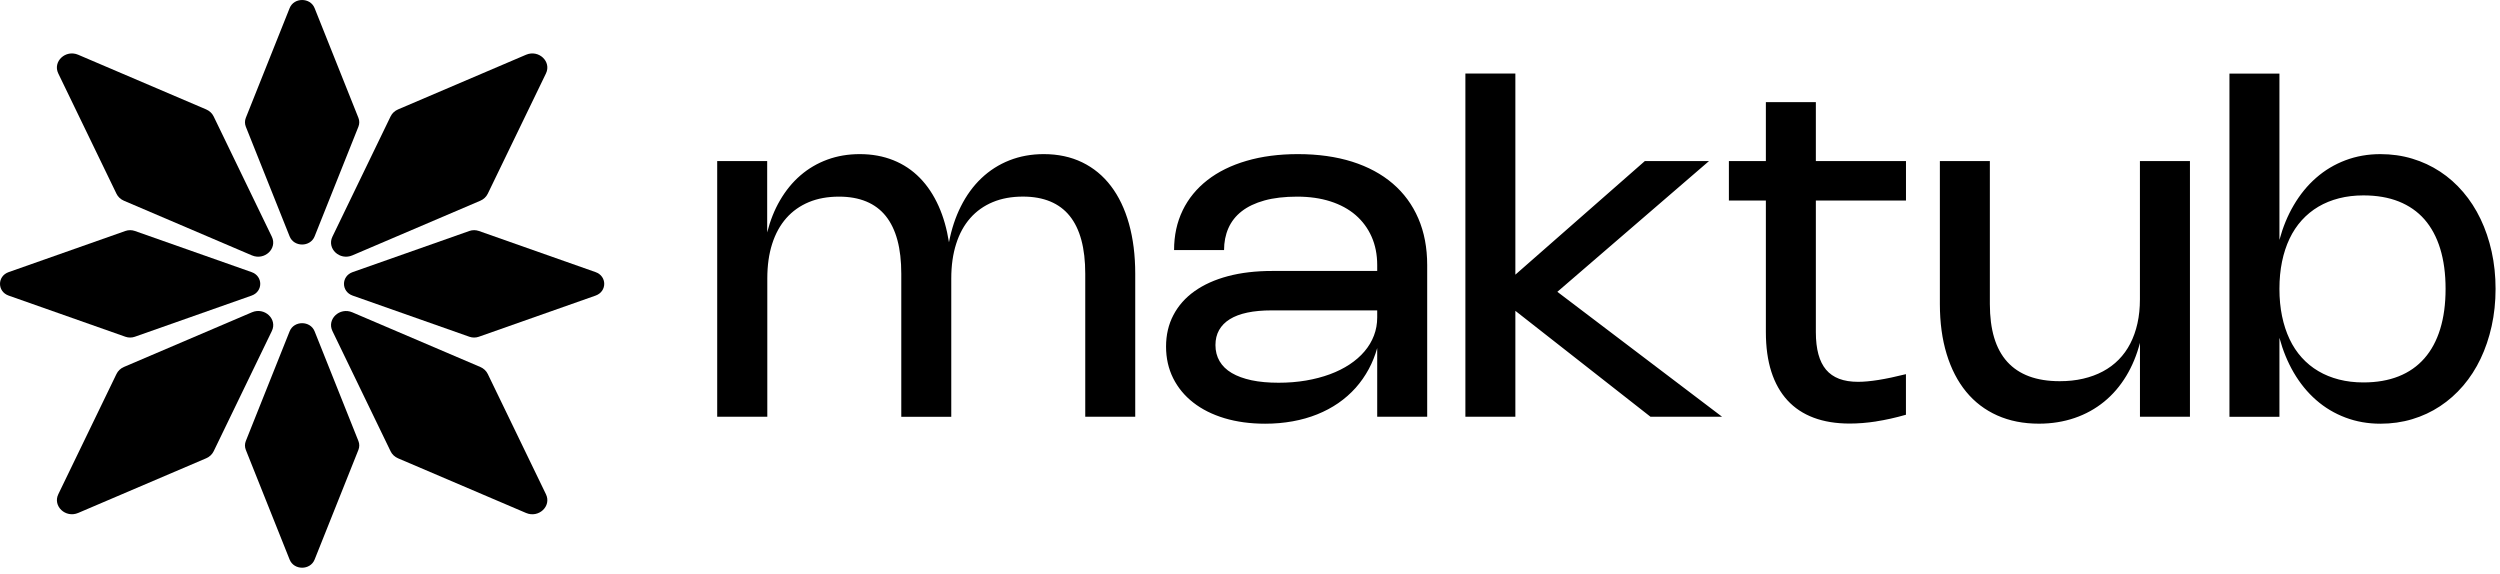 <svg width="331" height="76" viewBox="0 0 331 76" fill="none" xmlns="http://www.w3.org/2000/svg">
<path d="M35.988 31.334L28.287 15.416C28.09 15.004 27.74 14.675 27.297 14.486L10.354 7.25C8.68 6.532 6.953 8.154 7.717 9.728L15.418 25.646C15.615 26.059 15.966 26.388 16.408 26.577L33.351 33.812C35.026 34.53 36.752 32.908 35.988 31.334Z" fill="black"/>
<path d="M41.655 31.297L47.455 16.77C47.604 16.395 47.604 15.979 47.455 15.605L41.655 1.078C41.083 -0.359 38.917 -0.359 38.346 1.078L32.545 15.605C32.396 15.979 32.396 16.395 32.545 16.77L38.346 31.297C38.917 32.734 41.083 32.734 41.655 31.297Z" fill="black"/>
<path d="M46.649 33.812L63.592 26.577C64.031 26.391 64.381 26.062 64.582 25.646L72.283 9.728C73.048 8.154 71.321 6.532 69.646 7.25L52.704 14.486C52.265 14.671 51.915 15 51.713 15.416L44.013 31.334C43.248 32.908 44.975 34.53 46.649 33.812Z" fill="black"/>
<path d="M46.691 39.137L62.152 44.587C62.55 44.727 62.993 44.727 63.392 44.587L78.853 39.137C80.383 38.6 80.383 36.565 78.853 36.028L63.392 30.578C62.993 30.438 62.55 30.438 62.152 30.578L46.691 36.028C45.161 36.565 45.161 38.6 46.691 39.137Z" fill="black"/>
<path d="M44.014 43.831L51.714 59.749C51.911 60.162 52.261 60.491 52.704 60.68L69.647 67.915C71.322 68.633 73.049 67.011 72.284 65.438L64.583 49.519C64.386 49.107 64.036 48.778 63.593 48.589L46.65 41.353C44.976 40.635 43.249 42.257 44.014 43.831Z" fill="black"/>
<path d="M38.346 43.868L32.545 58.395C32.396 58.769 32.396 59.185 32.545 59.56L38.346 74.086C38.917 75.524 41.083 75.524 41.655 74.086L47.455 59.56C47.604 59.185 47.604 58.769 47.455 58.395L41.655 43.868C41.083 42.431 38.917 42.431 38.346 43.868Z" fill="black"/>
<path d="M33.354 41.349L16.411 48.584C15.973 48.77 15.623 49.099 15.421 49.515L7.721 65.433C6.956 67.007 8.683 68.629 10.357 67.911L27.3 60.676C27.739 60.49 28.089 60.161 28.29 59.745L35.991 43.827C36.756 42.253 35.029 40.631 33.354 41.349Z" fill="black"/>
<path d="M33.31 36.028L17.849 30.578C17.45 30.438 17.007 30.438 16.609 30.578L1.147 36.028C-0.382 36.565 -0.382 38.6 1.147 39.137L16.609 44.587C17.007 44.727 17.45 44.727 17.849 44.587L33.31 39.137C34.84 38.6 34.84 36.565 33.31 36.028Z" fill="black"/>
<path fill-rule="evenodd" clip-rule="evenodd" d="M228.003 55.178L206.194 38.636L226.271 21.327H217.775L200.634 36.366V9.736H194.017V55.178H200.634V41.154L218.526 55.178H228.003ZM94.957 55.178H101.575L101.591 55.188V36.873C101.591 35.164 101.803 33.634 102.234 32.288C102.664 30.942 103.29 29.806 104.107 28.88C104.924 27.953 105.926 27.247 107.092 26.761C108.258 26.275 109.592 26.035 111.084 26.035C112.457 26.035 113.66 26.249 114.695 26.679C115.73 27.109 116.591 27.749 117.277 28.603C117.958 29.458 118.475 30.522 118.818 31.797C119.162 33.071 119.33 34.555 119.33 36.254V55.183H125.948V36.868C125.948 35.159 126.166 33.629 126.596 32.283C127.021 30.937 127.647 29.801 128.464 28.875C129.281 27.948 130.283 27.242 131.449 26.756C132.614 26.27 133.949 26.029 135.441 26.029C136.814 26.029 138.017 26.244 139.052 26.674C140.087 27.104 140.948 27.744 141.634 28.598C142.32 29.453 142.832 30.517 143.175 31.791C143.518 33.066 143.687 34.55 143.687 36.249V55.178H150.305V36.249C150.305 33.792 150.027 31.587 149.477 29.627C148.927 27.667 148.132 26.004 147.091 24.637C146.051 23.266 144.782 22.222 143.284 21.495C141.786 20.769 140.093 20.405 138.197 20.405C136.552 20.405 135.038 20.682 133.649 21.229C132.26 21.777 131.024 22.565 129.94 23.593C128.856 24.622 127.947 25.871 127.212 27.339C126.502 28.751 125.982 30.327 125.643 32.076C125.362 30.303 124.911 28.712 124.281 27.304C123.622 25.83 122.794 24.581 121.792 23.558C120.79 22.534 119.619 21.751 118.279 21.214C116.939 20.677 115.458 20.405 113.835 20.405C112.293 20.405 110.866 20.646 109.543 21.132C108.219 21.618 107.032 22.314 105.981 23.22C104.93 24.126 104.026 25.231 103.268 26.536C102.536 27.789 101.975 29.202 101.575 30.771V21.326H94.957V55.178ZM159.864 23.844C158.443 24.95 157.348 26.285 156.585 27.851L156.591 27.846C155.828 29.412 155.447 31.167 155.447 33.112H162.065C162.065 32.052 162.255 31.08 162.642 30.205C163.029 29.33 163.617 28.583 164.407 27.969C165.196 27.355 166.199 26.879 167.413 26.541C168.628 26.203 170.104 26.035 171.738 26.035C173.372 26.035 174.842 26.244 176.149 26.664C177.457 27.084 178.568 27.687 179.483 28.475C180.392 29.264 181.1 30.215 181.596 31.331C182.092 32.447 182.342 33.7 182.342 35.092V35.875H168.437C166.258 35.875 164.303 36.105 162.571 36.566C160.845 37.026 159.369 37.692 158.154 38.557C156.939 39.421 156.008 40.476 155.36 41.714C154.706 42.952 154.385 44.355 154.385 45.89C154.385 47.425 154.701 48.822 155.327 50.076C155.954 51.329 156.841 52.404 157.991 53.3C159.134 54.195 160.518 54.886 162.13 55.372C163.742 55.853 165.534 56.099 167.506 56.099C168.78 56.099 169.989 55.991 171.149 55.782C172.31 55.572 173.388 55.265 174.396 54.86C175.403 54.456 176.335 53.96 177.19 53.371C178.039 52.783 178.807 52.112 179.483 51.355C180.158 50.598 180.741 49.764 181.231 48.853C181.694 47.993 182.064 47.07 182.342 46.083V55.178H188.96V35.097C188.96 32.794 188.568 30.732 187.783 28.916C186.999 27.099 185.871 25.564 184.401 24.305C182.93 23.046 181.138 22.079 179.025 21.408C176.912 20.743 174.521 20.405 171.852 20.405C169.336 20.405 167.065 20.702 165.038 21.296C163.007 21.889 161.286 22.739 159.864 23.844ZM182.342 41.095H168.372C167.152 41.095 166.079 41.192 165.153 41.386C164.227 41.581 163.453 41.873 162.827 42.261C162.201 42.65 161.727 43.132 161.406 43.705C161.084 44.278 160.926 44.938 160.926 45.685C160.926 46.483 161.106 47.195 161.471 47.819C161.836 48.443 162.37 48.965 163.083 49.385C163.791 49.804 164.663 50.122 165.703 50.347C166.743 50.567 167.936 50.674 169.287 50.674C170.561 50.674 171.77 50.577 172.909 50.383C174.047 50.188 175.098 49.912 176.073 49.554C177.043 49.196 177.914 48.761 178.687 48.249C179.461 47.737 180.12 47.164 180.665 46.519C181.209 45.88 181.623 45.184 181.912 44.426C182.201 43.669 182.342 42.87 182.342 42.031V41.095ZM228.905 21.327V26.547H233.801V43.967C233.801 45.957 234.041 47.702 234.525 49.212C235.01 50.721 235.724 51.985 236.66 53.004C237.597 54.022 238.757 54.79 240.135 55.306C241.513 55.823 243.104 56.079 244.901 56.079C246.001 56.079 247.172 55.987 248.409 55.798L248.398 55.793C249.634 55.603 250.952 55.312 252.346 54.912V49.539C250.952 49.887 249.738 50.143 248.703 50.307C247.668 50.471 246.769 50.553 246.007 50.553C245.037 50.553 244.204 50.419 243.501 50.153C242.799 49.882 242.221 49.483 241.769 48.946C241.317 48.408 240.98 47.728 240.756 46.904C240.533 46.085 240.419 45.108 240.419 43.982V26.547H252.352V21.327H240.419V13.524H233.801V21.327H228.905ZM283.331 21.327H289.949V55.178H283.331V45.392C282.908 47.013 282.304 48.469 281.523 49.764C280.711 51.11 279.731 52.251 278.582 53.188C277.432 54.124 276.131 54.846 274.676 55.342C273.222 55.839 271.648 56.094 269.96 56.094C267.901 56.094 266.06 55.731 264.437 55.004C262.814 54.278 261.441 53.234 260.319 51.867C259.197 50.501 258.337 48.838 257.738 46.878C257.139 44.918 256.839 42.708 256.839 40.251V21.322H263.457V40.251C263.457 41.95 263.647 43.439 264.028 44.708C264.41 45.983 264.987 47.047 265.76 47.902C266.534 48.756 267.498 49.396 268.653 49.826C269.807 50.255 271.158 50.47 272.705 50.47C273.816 50.47 274.845 50.363 275.804 50.138C276.757 49.918 277.628 49.6 278.418 49.176C279.208 48.756 279.905 48.239 280.515 47.62C281.125 47.001 281.637 46.29 282.051 45.486C282.465 44.683 282.781 43.792 282.999 42.815C283.217 41.837 283.326 40.773 283.326 39.627V21.312L283.331 21.327ZM301.797 31.765V9.741H295.179V55.183H301.797V44.727C302.256 46.415 302.882 47.946 303.687 49.324C304.52 50.752 305.511 51.964 306.661 52.967C307.804 53.97 309.101 54.743 310.539 55.285C311.976 55.828 313.518 56.099 315.163 56.099C316.644 56.099 318.049 55.9 319.378 55.5C320.707 55.101 321.938 54.528 323.066 53.781C324.193 53.039 325.212 52.133 326.121 51.074C327.025 50.015 327.799 48.822 328.43 47.497C329.062 46.172 329.552 44.728 329.896 43.173C330.239 41.617 330.413 39.974 330.413 38.245C330.413 36.515 330.239 34.872 329.896 33.317C329.552 31.761 329.062 30.323 328.43 29.003C327.799 27.683 327.031 26.49 326.121 25.426C325.212 24.361 324.198 23.461 323.066 22.719C321.933 21.977 320.707 21.404 319.378 21.005C318.049 20.605 316.644 20.406 315.163 20.406C313.518 20.406 311.976 20.677 310.539 21.219C309.101 21.762 307.81 22.535 306.661 23.538C305.511 24.541 304.52 25.753 303.687 27.176C302.878 28.549 302.251 30.078 301.797 31.765ZM303.137 44.897C302.701 43.971 302.369 42.958 302.14 41.847C301.911 40.737 301.797 39.539 301.797 38.245C301.797 36.95 301.911 35.753 302.14 34.642C302.369 33.532 302.701 32.519 303.137 31.602C303.572 30.686 304.112 29.873 304.754 29.162C305.402 28.45 306.132 27.852 306.955 27.365C307.777 26.879 308.687 26.511 309.683 26.255C310.68 25.999 311.759 25.871 312.913 25.871C314.678 25.871 316.236 26.137 317.592 26.674C318.948 27.217 320.086 28.005 321.001 29.049C321.911 30.093 322.608 31.382 323.082 32.923C323.556 34.468 323.795 36.239 323.795 38.245C323.795 40.251 323.556 42.021 323.082 43.562C322.608 45.102 321.911 46.397 320.99 47.446C320.07 48.495 318.937 49.288 317.586 49.825C316.236 50.363 314.678 50.634 312.913 50.634C311.759 50.634 310.68 50.506 309.683 50.25C308.687 49.994 307.777 49.626 306.955 49.139C306.127 48.653 305.397 48.055 304.754 47.343C304.112 46.632 303.572 45.818 303.137 44.897Z" fill="black"/>
</svg>
